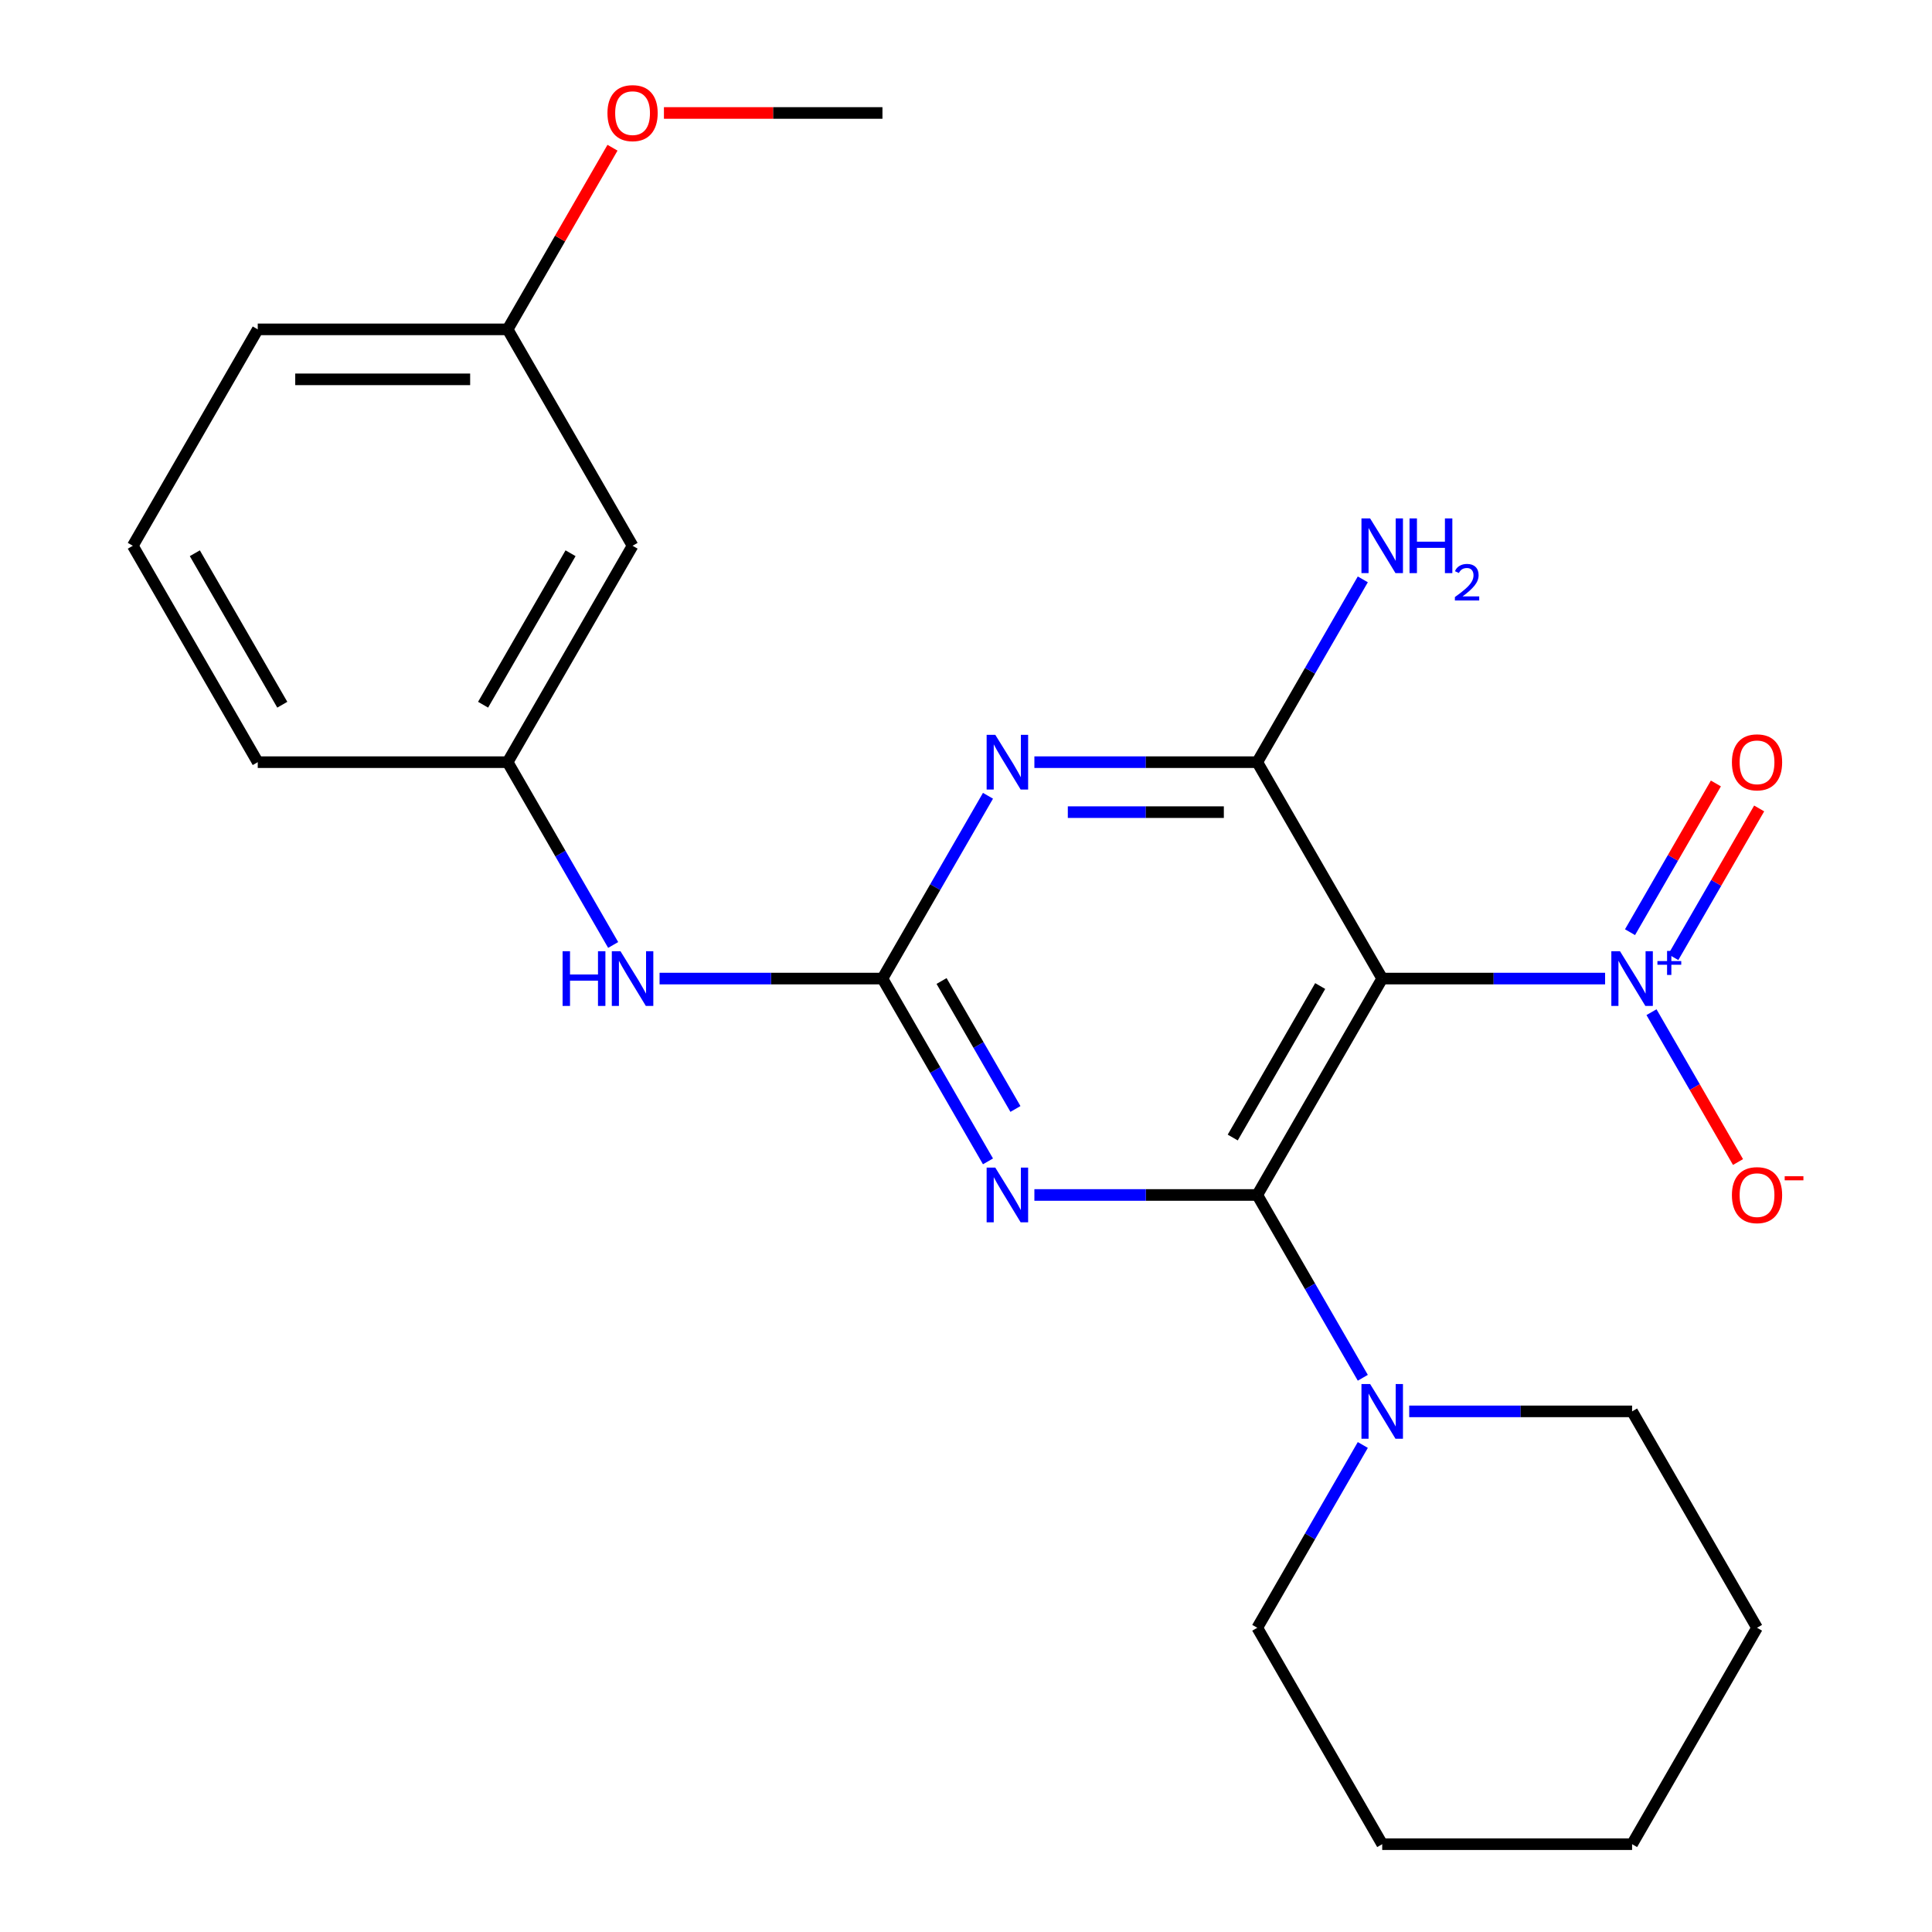 <?xml version='1.0' encoding='iso-8859-1'?>
<svg version='1.1' baseProfile='full'
              xmlns='http://www.w3.org/2000/svg'
                      xmlns:rdkit='http://www.rdkit.org/xml'
                      xmlns:xlink='http://www.w3.org/1999/xlink'
                  xml:space='preserve'
width='1000px' height='1000px' viewBox='0 0 1000 1000'>
<!-- END OF HEADER -->
<rect style='opacity:1.0;fill:#FFFFFF;stroke:none' width='1000' height='1000' x='0' y='0'> </rect>
<path class='bond-0' d='M 650.761,618.517 L 715.429,506.508' style='fill:none;fill-rule:evenodd;stroke:#000000;stroke-width:6px;stroke-linecap:butt;stroke-linejoin:miter;stroke-opacity:1' />
<path class='bond-0' d='M 638.059,588.782 L 683.327,510.375' style='fill:none;fill-rule:evenodd;stroke:#000000;stroke-width:6px;stroke-linecap:butt;stroke-linejoin:miter;stroke-opacity:1' />
<path class='bond-1' d='M 650.761,618.517 L 593.079,618.517' style='fill:none;fill-rule:evenodd;stroke:#000000;stroke-width:6px;stroke-linecap:butt;stroke-linejoin:miter;stroke-opacity:1' />
<path class='bond-1' d='M 593.079,618.517 L 535.397,618.517' style='fill:none;fill-rule:evenodd;stroke:#0000FF;stroke-width:6px;stroke-linecap:butt;stroke-linejoin:miter;stroke-opacity:1' />
<path class='bond-6' d='M 650.761,618.517 L 678.074,665.825' style='fill:none;fill-rule:evenodd;stroke:#000000;stroke-width:6px;stroke-linecap:butt;stroke-linejoin:miter;stroke-opacity:1' />
<path class='bond-6' d='M 678.074,665.825 L 705.387,713.133' style='fill:none;fill-rule:evenodd;stroke:#0000FF;stroke-width:6px;stroke-linecap:butt;stroke-linejoin:miter;stroke-opacity:1' />
<path class='bond-4' d='M 715.429,506.508 L 650.761,394.498' style='fill:none;fill-rule:evenodd;stroke:#000000;stroke-width:6px;stroke-linecap:butt;stroke-linejoin:miter;stroke-opacity:1' />
<path class='bond-5' d='M 715.429,506.508 L 773.111,506.508' style='fill:none;fill-rule:evenodd;stroke:#000000;stroke-width:6px;stroke-linecap:butt;stroke-linejoin:miter;stroke-opacity:1' />
<path class='bond-5' d='M 773.111,506.508 L 830.793,506.508' style='fill:none;fill-rule:evenodd;stroke:#0000FF;stroke-width:6px;stroke-linecap:butt;stroke-linejoin:miter;stroke-opacity:1' />
<path class='bond-3' d='M 511.381,601.124 L 484.068,553.816' style='fill:none;fill-rule:evenodd;stroke:#0000FF;stroke-width:6px;stroke-linecap:butt;stroke-linejoin:miter;stroke-opacity:1' />
<path class='bond-3' d='M 484.068,553.816 L 456.755,506.508' style='fill:none;fill-rule:evenodd;stroke:#000000;stroke-width:6px;stroke-linecap:butt;stroke-linejoin:miter;stroke-opacity:1' />
<path class='bond-3' d='M 525.589,573.998 L 506.47,540.882' style='fill:none;fill-rule:evenodd;stroke:#0000FF;stroke-width:6px;stroke-linecap:butt;stroke-linejoin:miter;stroke-opacity:1' />
<path class='bond-3' d='M 506.47,540.882 L 487.351,507.766' style='fill:none;fill-rule:evenodd;stroke:#000000;stroke-width:6px;stroke-linecap:butt;stroke-linejoin:miter;stroke-opacity:1' />
<path class='bond-2' d='M 511.381,411.892 L 484.068,459.2' style='fill:none;fill-rule:evenodd;stroke:#0000FF;stroke-width:6px;stroke-linecap:butt;stroke-linejoin:miter;stroke-opacity:1' />
<path class='bond-2' d='M 484.068,459.2 L 456.755,506.508' style='fill:none;fill-rule:evenodd;stroke:#000000;stroke-width:6px;stroke-linecap:butt;stroke-linejoin:miter;stroke-opacity:1' />
<path class='bond-24' d='M 535.397,394.498 L 593.079,394.498' style='fill:none;fill-rule:evenodd;stroke:#0000FF;stroke-width:6px;stroke-linecap:butt;stroke-linejoin:miter;stroke-opacity:1' />
<path class='bond-24' d='M 593.079,394.498 L 650.761,394.498' style='fill:none;fill-rule:evenodd;stroke:#000000;stroke-width:6px;stroke-linecap:butt;stroke-linejoin:miter;stroke-opacity:1' />
<path class='bond-24' d='M 552.701,420.366 L 593.079,420.366' style='fill:none;fill-rule:evenodd;stroke:#0000FF;stroke-width:6px;stroke-linecap:butt;stroke-linejoin:miter;stroke-opacity:1' />
<path class='bond-24' d='M 593.079,420.366 L 633.456,420.366' style='fill:none;fill-rule:evenodd;stroke:#000000;stroke-width:6px;stroke-linecap:butt;stroke-linejoin:miter;stroke-opacity:1' />
<path class='bond-7' d='M 456.755,506.508 L 399.073,506.508' style='fill:none;fill-rule:evenodd;stroke:#000000;stroke-width:6px;stroke-linecap:butt;stroke-linejoin:miter;stroke-opacity:1' />
<path class='bond-7' d='M 399.073,506.508 L 341.391,506.508' style='fill:none;fill-rule:evenodd;stroke:#0000FF;stroke-width:6px;stroke-linecap:butt;stroke-linejoin:miter;stroke-opacity:1' />
<path class='bond-11' d='M 650.761,394.498 L 678.074,347.19' style='fill:none;fill-rule:evenodd;stroke:#000000;stroke-width:6px;stroke-linecap:butt;stroke-linejoin:miter;stroke-opacity:1' />
<path class='bond-11' d='M 678.074,347.19 L 705.387,299.882' style='fill:none;fill-rule:evenodd;stroke:#0000FF;stroke-width:6px;stroke-linecap:butt;stroke-linejoin:miter;stroke-opacity:1' />
<path class='bond-8' d='M 854.809,523.901 L 877.2,562.684' style='fill:none;fill-rule:evenodd;stroke:#0000FF;stroke-width:6px;stroke-linecap:butt;stroke-linejoin:miter;stroke-opacity:1' />
<path class='bond-8' d='M 877.2,562.684 L 899.591,601.466' style='fill:none;fill-rule:evenodd;stroke:#FF0000;stroke-width:6px;stroke-linecap:butt;stroke-linejoin:miter;stroke-opacity:1' />
<path class='bond-9' d='M 866.096,495.432 L 888.318,456.942' style='fill:none;fill-rule:evenodd;stroke:#0000FF;stroke-width:6px;stroke-linecap:butt;stroke-linejoin:miter;stroke-opacity:1' />
<path class='bond-9' d='M 888.318,456.942 L 910.54,418.452' style='fill:none;fill-rule:evenodd;stroke:#FF0000;stroke-width:6px;stroke-linecap:butt;stroke-linejoin:miter;stroke-opacity:1' />
<path class='bond-9' d='M 843.694,482.499 L 865.916,444.009' style='fill:none;fill-rule:evenodd;stroke:#0000FF;stroke-width:6px;stroke-linecap:butt;stroke-linejoin:miter;stroke-opacity:1' />
<path class='bond-9' d='M 865.916,444.009 L 888.138,405.519' style='fill:none;fill-rule:evenodd;stroke:#FF0000;stroke-width:6px;stroke-linecap:butt;stroke-linejoin:miter;stroke-opacity:1' />
<path class='bond-14' d='M 705.387,747.92 L 678.074,795.228' style='fill:none;fill-rule:evenodd;stroke:#0000FF;stroke-width:6px;stroke-linecap:butt;stroke-linejoin:miter;stroke-opacity:1' />
<path class='bond-14' d='M 678.074,795.228 L 650.761,842.536' style='fill:none;fill-rule:evenodd;stroke:#000000;stroke-width:6px;stroke-linecap:butt;stroke-linejoin:miter;stroke-opacity:1' />
<path class='bond-15' d='M 729.403,730.527 L 787.085,730.527' style='fill:none;fill-rule:evenodd;stroke:#0000FF;stroke-width:6px;stroke-linecap:butt;stroke-linejoin:miter;stroke-opacity:1' />
<path class='bond-15' d='M 787.085,730.527 L 844.767,730.527' style='fill:none;fill-rule:evenodd;stroke:#000000;stroke-width:6px;stroke-linecap:butt;stroke-linejoin:miter;stroke-opacity:1' />
<path class='bond-10' d='M 317.375,489.114 L 290.062,441.806' style='fill:none;fill-rule:evenodd;stroke:#0000FF;stroke-width:6px;stroke-linecap:butt;stroke-linejoin:miter;stroke-opacity:1' />
<path class='bond-10' d='M 290.062,441.806 L 262.749,394.498' style='fill:none;fill-rule:evenodd;stroke:#000000;stroke-width:6px;stroke-linecap:butt;stroke-linejoin:miter;stroke-opacity:1' />
<path class='bond-12' d='M 262.749,394.498 L 327.417,282.489' style='fill:none;fill-rule:evenodd;stroke:#000000;stroke-width:6px;stroke-linecap:butt;stroke-linejoin:miter;stroke-opacity:1' />
<path class='bond-12' d='M 250.047,364.763 L 295.315,286.357' style='fill:none;fill-rule:evenodd;stroke:#000000;stroke-width:6px;stroke-linecap:butt;stroke-linejoin:miter;stroke-opacity:1' />
<path class='bond-18' d='M 262.749,394.498 L 133.411,394.498' style='fill:none;fill-rule:evenodd;stroke:#000000;stroke-width:6px;stroke-linecap:butt;stroke-linejoin:miter;stroke-opacity:1' />
<path class='bond-13' d='M 327.417,282.489 L 262.749,170.48' style='fill:none;fill-rule:evenodd;stroke:#000000;stroke-width:6px;stroke-linecap:butt;stroke-linejoin:miter;stroke-opacity:1' />
<path class='bond-16' d='M 262.749,170.48 L 289.889,123.472' style='fill:none;fill-rule:evenodd;stroke:#000000;stroke-width:6px;stroke-linecap:butt;stroke-linejoin:miter;stroke-opacity:1' />
<path class='bond-16' d='M 289.889,123.472 L 317.029,76.463' style='fill:none;fill-rule:evenodd;stroke:#FF0000;stroke-width:6px;stroke-linecap:butt;stroke-linejoin:miter;stroke-opacity:1' />
<path class='bond-26' d='M 262.749,170.48 L 133.411,170.48' style='fill:none;fill-rule:evenodd;stroke:#000000;stroke-width:6px;stroke-linecap:butt;stroke-linejoin:miter;stroke-opacity:1' />
<path class='bond-26' d='M 243.348,196.347 L 152.812,196.347' style='fill:none;fill-rule:evenodd;stroke:#000000;stroke-width:6px;stroke-linecap:butt;stroke-linejoin:miter;stroke-opacity:1' />
<path class='bond-22' d='M 650.761,842.536 L 715.429,954.545' style='fill:none;fill-rule:evenodd;stroke:#000000;stroke-width:6px;stroke-linecap:butt;stroke-linejoin:miter;stroke-opacity:1' />
<path class='bond-21' d='M 844.767,730.527 L 909.435,842.536' style='fill:none;fill-rule:evenodd;stroke:#000000;stroke-width:6px;stroke-linecap:butt;stroke-linejoin:miter;stroke-opacity:1' />
<path class='bond-20' d='M 343.651,58.47 L 400.203,58.47' style='fill:none;fill-rule:evenodd;stroke:#FF0000;stroke-width:6px;stroke-linecap:butt;stroke-linejoin:miter;stroke-opacity:1' />
<path class='bond-20' d='M 400.203,58.47 L 456.755,58.47' style='fill:none;fill-rule:evenodd;stroke:#000000;stroke-width:6px;stroke-linecap:butt;stroke-linejoin:miter;stroke-opacity:1' />
<path class='bond-17' d='M 68.743,282.489 L 133.411,394.498' style='fill:none;fill-rule:evenodd;stroke:#000000;stroke-width:6px;stroke-linecap:butt;stroke-linejoin:miter;stroke-opacity:1' />
<path class='bond-17' d='M 100.845,286.357 L 146.113,364.763' style='fill:none;fill-rule:evenodd;stroke:#000000;stroke-width:6px;stroke-linecap:butt;stroke-linejoin:miter;stroke-opacity:1' />
<path class='bond-19' d='M 68.743,282.489 L 133.411,170.48' style='fill:none;fill-rule:evenodd;stroke:#000000;stroke-width:6px;stroke-linecap:butt;stroke-linejoin:miter;stroke-opacity:1' />
<path class='bond-23' d='M 909.435,842.536 L 844.767,954.545' style='fill:none;fill-rule:evenodd;stroke:#000000;stroke-width:6px;stroke-linecap:butt;stroke-linejoin:miter;stroke-opacity:1' />
<path class='bond-25' d='M 715.429,954.545 L 844.767,954.545' style='fill:none;fill-rule:evenodd;stroke:#000000;stroke-width:6px;stroke-linecap:butt;stroke-linejoin:miter;stroke-opacity:1' />
<path  class='atom-2' d='M 515.163 604.357
L 524.443 619.357
Q 525.363 620.837, 526.843 623.517
Q 528.323 626.197, 528.403 626.357
L 528.403 604.357
L 532.163 604.357
L 532.163 632.677
L 528.283 632.677
L 518.323 616.277
Q 517.163 614.357, 515.923 612.157
Q 514.723 609.957, 514.363 609.277
L 514.363 632.677
L 510.683 632.677
L 510.683 604.357
L 515.163 604.357
' fill='#0000FF'/>
<path  class='atom-3' d='M 515.163 380.338
L 524.443 395.338
Q 525.363 396.818, 526.843 399.498
Q 528.323 402.178, 528.403 402.338
L 528.403 380.338
L 532.163 380.338
L 532.163 408.658
L 528.283 408.658
L 518.323 392.258
Q 517.163 390.338, 515.923 388.138
Q 514.723 385.938, 514.363 385.258
L 514.363 408.658
L 510.683 408.658
L 510.683 380.338
L 515.163 380.338
' fill='#0000FF'/>
<path  class='atom-6' d='M 838.507 492.348
L 847.787 507.348
Q 848.707 508.828, 850.187 511.508
Q 851.667 514.188, 851.747 514.348
L 851.747 492.348
L 855.507 492.348
L 855.507 520.668
L 851.627 520.668
L 841.667 504.268
Q 840.507 502.348, 839.267 500.148
Q 838.067 497.948, 837.707 497.268
L 837.707 520.668
L 834.027 520.668
L 834.027 492.348
L 838.507 492.348
' fill='#0000FF'/>
<path  class='atom-6' d='M 857.883 497.453
L 862.872 497.453
L 862.872 492.199
L 865.09 492.199
L 865.09 497.453
L 870.212 497.453
L 870.212 499.353
L 865.09 499.353
L 865.09 504.633
L 862.872 504.633
L 862.872 499.353
L 857.883 499.353
L 857.883 497.453
' fill='#0000FF'/>
<path  class='atom-7' d='M 709.169 716.367
L 718.449 731.367
Q 719.369 732.847, 720.849 735.527
Q 722.329 738.207, 722.409 738.367
L 722.409 716.367
L 726.169 716.367
L 726.169 744.687
L 722.289 744.687
L 712.329 728.287
Q 711.169 726.367, 709.929 724.167
Q 708.729 721.967, 708.369 721.287
L 708.369 744.687
L 704.689 744.687
L 704.689 716.367
L 709.169 716.367
' fill='#0000FF'/>
<path  class='atom-8' d='M 291.197 492.348
L 295.037 492.348
L 295.037 504.388
L 309.517 504.388
L 309.517 492.348
L 313.357 492.348
L 313.357 520.668
L 309.517 520.668
L 309.517 507.588
L 295.037 507.588
L 295.037 520.668
L 291.197 520.668
L 291.197 492.348
' fill='#0000FF'/>
<path  class='atom-8' d='M 321.157 492.348
L 330.437 507.348
Q 331.357 508.828, 332.837 511.508
Q 334.317 514.188, 334.397 514.348
L 334.397 492.348
L 338.157 492.348
L 338.157 520.668
L 334.277 520.668
L 324.317 504.268
Q 323.157 502.348, 321.917 500.148
Q 320.717 497.948, 320.357 497.268
L 320.357 520.668
L 316.677 520.668
L 316.677 492.348
L 321.157 492.348
' fill='#0000FF'/>
<path  class='atom-9' d='M 896.435 618.597
Q 896.435 611.797, 899.795 607.997
Q 903.155 604.197, 909.435 604.197
Q 915.715 604.197, 919.075 607.997
Q 922.435 611.797, 922.435 618.597
Q 922.435 625.477, 919.035 629.397
Q 915.635 633.277, 909.435 633.277
Q 903.195 633.277, 899.795 629.397
Q 896.435 625.517, 896.435 618.597
M 909.435 630.077
Q 913.755 630.077, 916.075 627.197
Q 918.435 624.277, 918.435 618.597
Q 918.435 613.037, 916.075 610.237
Q 913.755 607.397, 909.435 607.397
Q 905.115 607.397, 902.755 610.197
Q 900.435 612.997, 900.435 618.597
Q 900.435 624.317, 902.755 627.197
Q 905.115 630.077, 909.435 630.077
' fill='#FF0000'/>
<path  class='atom-9' d='M 923.755 608.82
L 933.444 608.82
L 933.444 610.932
L 923.755 610.932
L 923.755 608.82
' fill='#FF0000'/>
<path  class='atom-10' d='M 896.435 394.578
Q 896.435 387.778, 899.795 383.978
Q 903.155 380.178, 909.435 380.178
Q 915.715 380.178, 919.075 383.978
Q 922.435 387.778, 922.435 394.578
Q 922.435 401.458, 919.035 405.378
Q 915.635 409.258, 909.435 409.258
Q 903.195 409.258, 899.795 405.378
Q 896.435 401.498, 896.435 394.578
M 909.435 406.058
Q 913.755 406.058, 916.075 403.178
Q 918.435 400.258, 918.435 394.578
Q 918.435 389.018, 916.075 386.218
Q 913.755 383.378, 909.435 383.378
Q 905.115 383.378, 902.755 386.178
Q 900.435 388.978, 900.435 394.578
Q 900.435 400.298, 902.755 403.178
Q 905.115 406.058, 909.435 406.058
' fill='#FF0000'/>
<path  class='atom-12' d='M 709.169 268.329
L 718.449 283.329
Q 719.369 284.809, 720.849 287.489
Q 722.329 290.169, 722.409 290.329
L 722.409 268.329
L 726.169 268.329
L 726.169 296.649
L 722.289 296.649
L 712.329 280.249
Q 711.169 278.329, 709.929 276.129
Q 708.729 273.929, 708.369 273.249
L 708.369 296.649
L 704.689 296.649
L 704.689 268.329
L 709.169 268.329
' fill='#0000FF'/>
<path  class='atom-12' d='M 729.569 268.329
L 733.409 268.329
L 733.409 280.369
L 747.889 280.369
L 747.889 268.329
L 751.729 268.329
L 751.729 296.649
L 747.889 296.649
L 747.889 283.569
L 733.409 283.569
L 733.409 296.649
L 729.569 296.649
L 729.569 268.329
' fill='#0000FF'/>
<path  class='atom-12' d='M 753.102 295.655
Q 753.789 293.887, 755.425 292.91
Q 757.062 291.907, 759.333 291.907
Q 762.157 291.907, 763.741 293.438
Q 765.325 294.969, 765.325 297.688
Q 765.325 300.46, 763.266 303.047
Q 761.233 305.635, 757.009 308.697
L 765.642 308.697
L 765.642 310.809
L 753.049 310.809
L 753.049 309.04
Q 756.534 306.559, 758.593 304.711
Q 760.679 302.863, 761.682 301.199
Q 762.685 299.536, 762.685 297.82
Q 762.685 296.025, 761.788 295.022
Q 760.89 294.019, 759.333 294.019
Q 757.828 294.019, 756.825 294.626
Q 755.821 295.233, 755.109 296.579
L 753.102 295.655
' fill='#0000FF'/>
<path  class='atom-17' d='M 314.417 58.55
Q 314.417 51.75, 317.777 47.95
Q 321.137 44.15, 327.417 44.15
Q 333.697 44.15, 337.057 47.95
Q 340.417 51.75, 340.417 58.55
Q 340.417 65.43, 337.017 69.35
Q 333.617 73.23, 327.417 73.23
Q 321.177 73.23, 317.777 69.35
Q 314.417 65.47, 314.417 58.55
M 327.417 70.03
Q 331.737 70.03, 334.057 67.15
Q 336.417 64.23, 336.417 58.55
Q 336.417 52.99, 334.057 50.19
Q 331.737 47.35, 327.417 47.35
Q 323.097 47.35, 320.737 50.15
Q 318.417 52.95, 318.417 58.55
Q 318.417 64.27, 320.737 67.15
Q 323.097 70.03, 327.417 70.03
' fill='#FF0000'/>
</svg>
